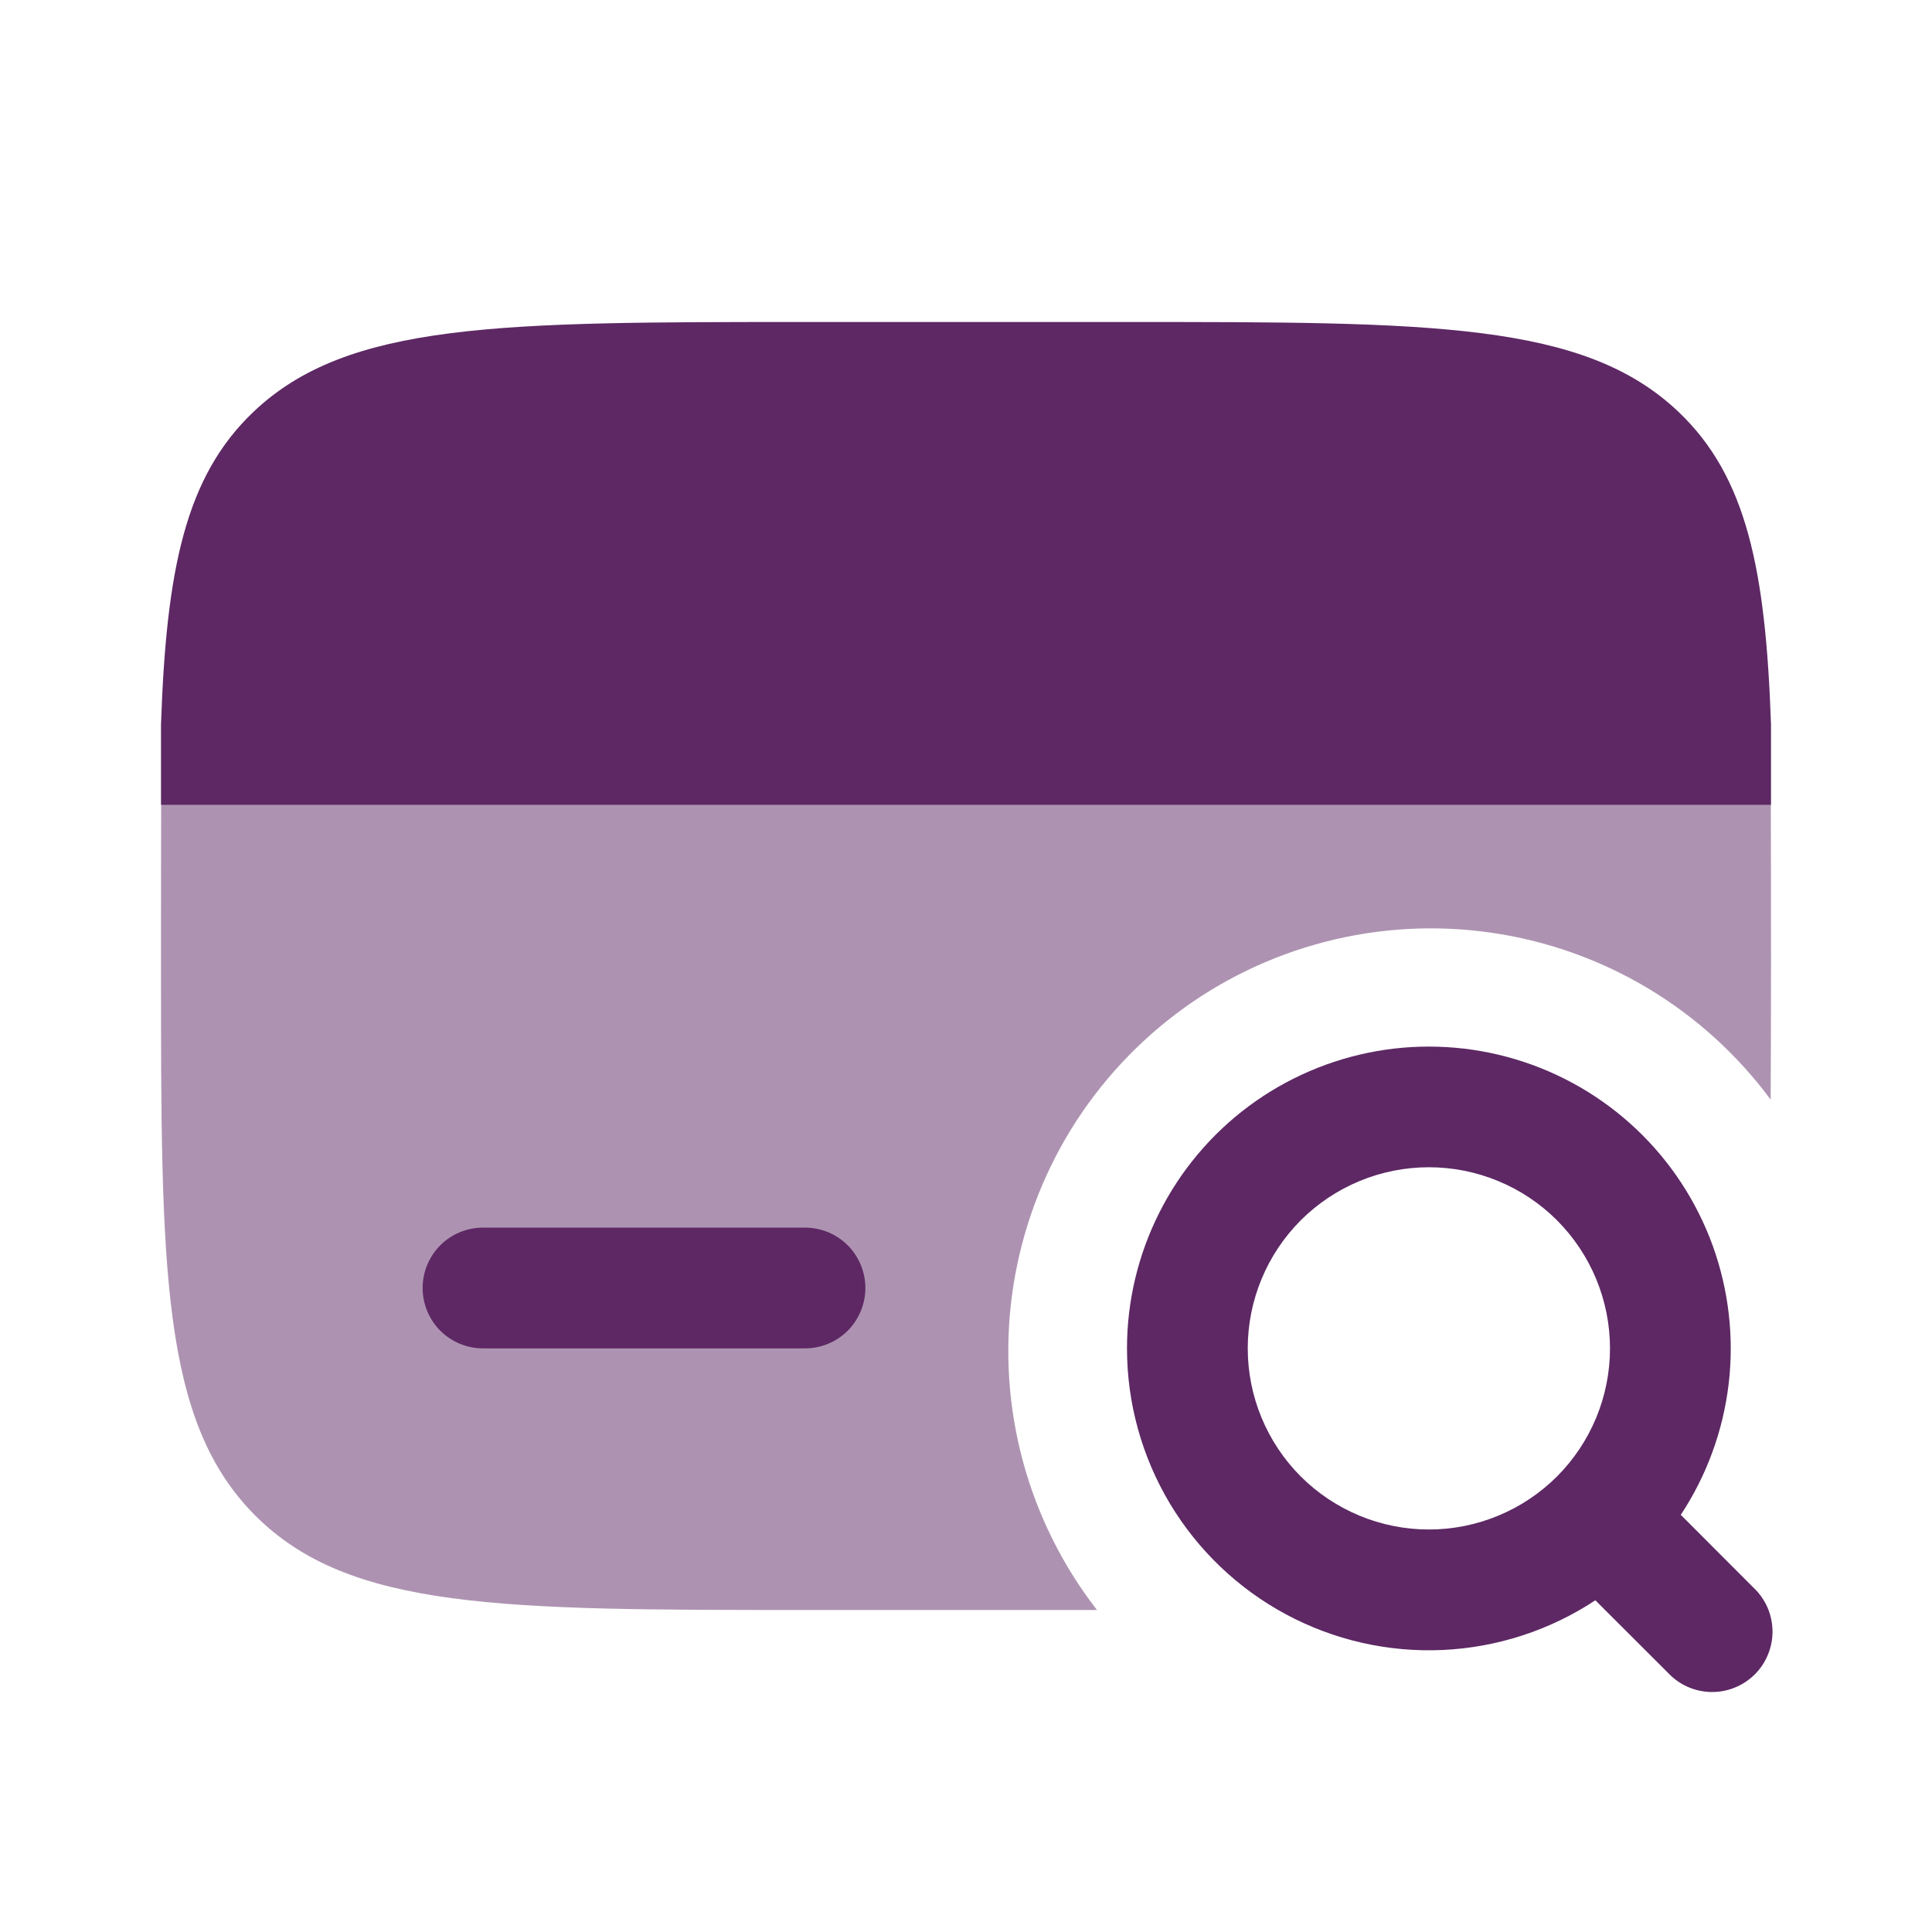 <svg width="36" height="36" viewBox="0 0 36 36" fill="none" xmlns="http://www.w3.org/2000/svg">
<path opacity="0.5" d="M15 30H20.441C19.802 29.177 19.333 28.235 19.061 27.23C18.789 26.224 18.72 25.175 18.856 24.142C18.993 23.109 19.333 22.114 19.856 21.213C20.38 20.313 21.078 19.526 21.908 18.896C22.738 18.267 23.685 17.809 24.694 17.549C25.702 17.288 26.753 17.231 27.784 17.379C28.815 17.527 29.806 17.878 30.701 18.412C31.595 18.946 32.374 19.653 32.994 20.49C32.998 19.73 33 18.9 33 18C33 17.337 33 15.588 32.997 15H3.003C3 15.588 3 17.337 3 18C3 23.657 3 26.485 4.758 28.242C6.516 29.998 9.344 30 15 30Z" fill="#5D2864"/>
<path d="M7.875 24C7.875 23.702 7.994 23.416 8.204 23.204C8.415 22.994 8.702 22.875 9 22.875H15C15.298 22.875 15.585 22.994 15.796 23.204C16.006 23.416 16.125 23.702 16.125 24C16.125 24.298 16.006 24.584 15.796 24.796C15.585 25.006 15.298 25.125 15 25.125H9C8.702 25.125 8.415 25.006 8.204 24.796C7.994 24.584 7.875 24.298 7.875 24Z" fill="#5D2864"/>
<path fill-rule="evenodd" clip-rule="evenodd" d="M26.625 21.75C25.73 21.75 24.872 22.106 24.238 22.738C23.606 23.372 23.25 24.23 23.25 25.125C23.25 26.02 23.606 26.879 24.238 27.512C24.872 28.144 25.73 28.5 26.625 28.5C27.52 28.5 28.379 28.144 29.012 27.512C29.644 26.879 30 26.02 30 25.125C30 24.23 29.644 23.372 29.012 22.738C28.379 22.106 27.52 21.75 26.625 21.75ZM21 25.125C21 24.248 21.206 23.383 21.6 22.6C21.994 21.816 22.565 21.136 23.269 20.612C23.973 20.089 24.79 19.738 25.653 19.586C26.517 19.435 27.404 19.487 28.244 19.74C29.084 19.992 29.854 20.438 30.491 21.041C31.128 21.643 31.615 22.387 31.914 23.211C32.212 24.036 32.314 24.919 32.211 25.79C32.107 26.66 31.802 27.495 31.319 28.227L32.67 29.58C32.781 29.683 32.869 29.807 32.931 29.945C32.992 30.083 33.025 30.232 33.028 30.383C33.031 30.534 33.003 30.684 32.946 30.824C32.89 30.965 32.805 31.092 32.699 31.199C32.592 31.305 32.465 31.39 32.324 31.446C32.184 31.503 32.034 31.531 31.883 31.528C31.732 31.525 31.583 31.492 31.445 31.431C31.307 31.369 31.183 31.28 31.08 31.17L29.727 29.819C28.879 30.379 27.895 30.699 26.88 30.745C25.865 30.791 24.856 30.561 23.961 30.08C23.066 29.599 22.318 28.884 21.796 28.011C21.275 27.139 21 26.141 21 25.125Z" fill="#5D2864"/>
<path d="M14.992 6H21.008C26.679 6 29.515 6 31.276 7.674C32.545 8.879 32.901 10.614 33 13.5V15H3V13.5C3.099 10.613 3.454 8.88 4.723 7.674C6.484 6 9.321 6 14.992 6Z" fill="#5D2864"/>
</svg>
